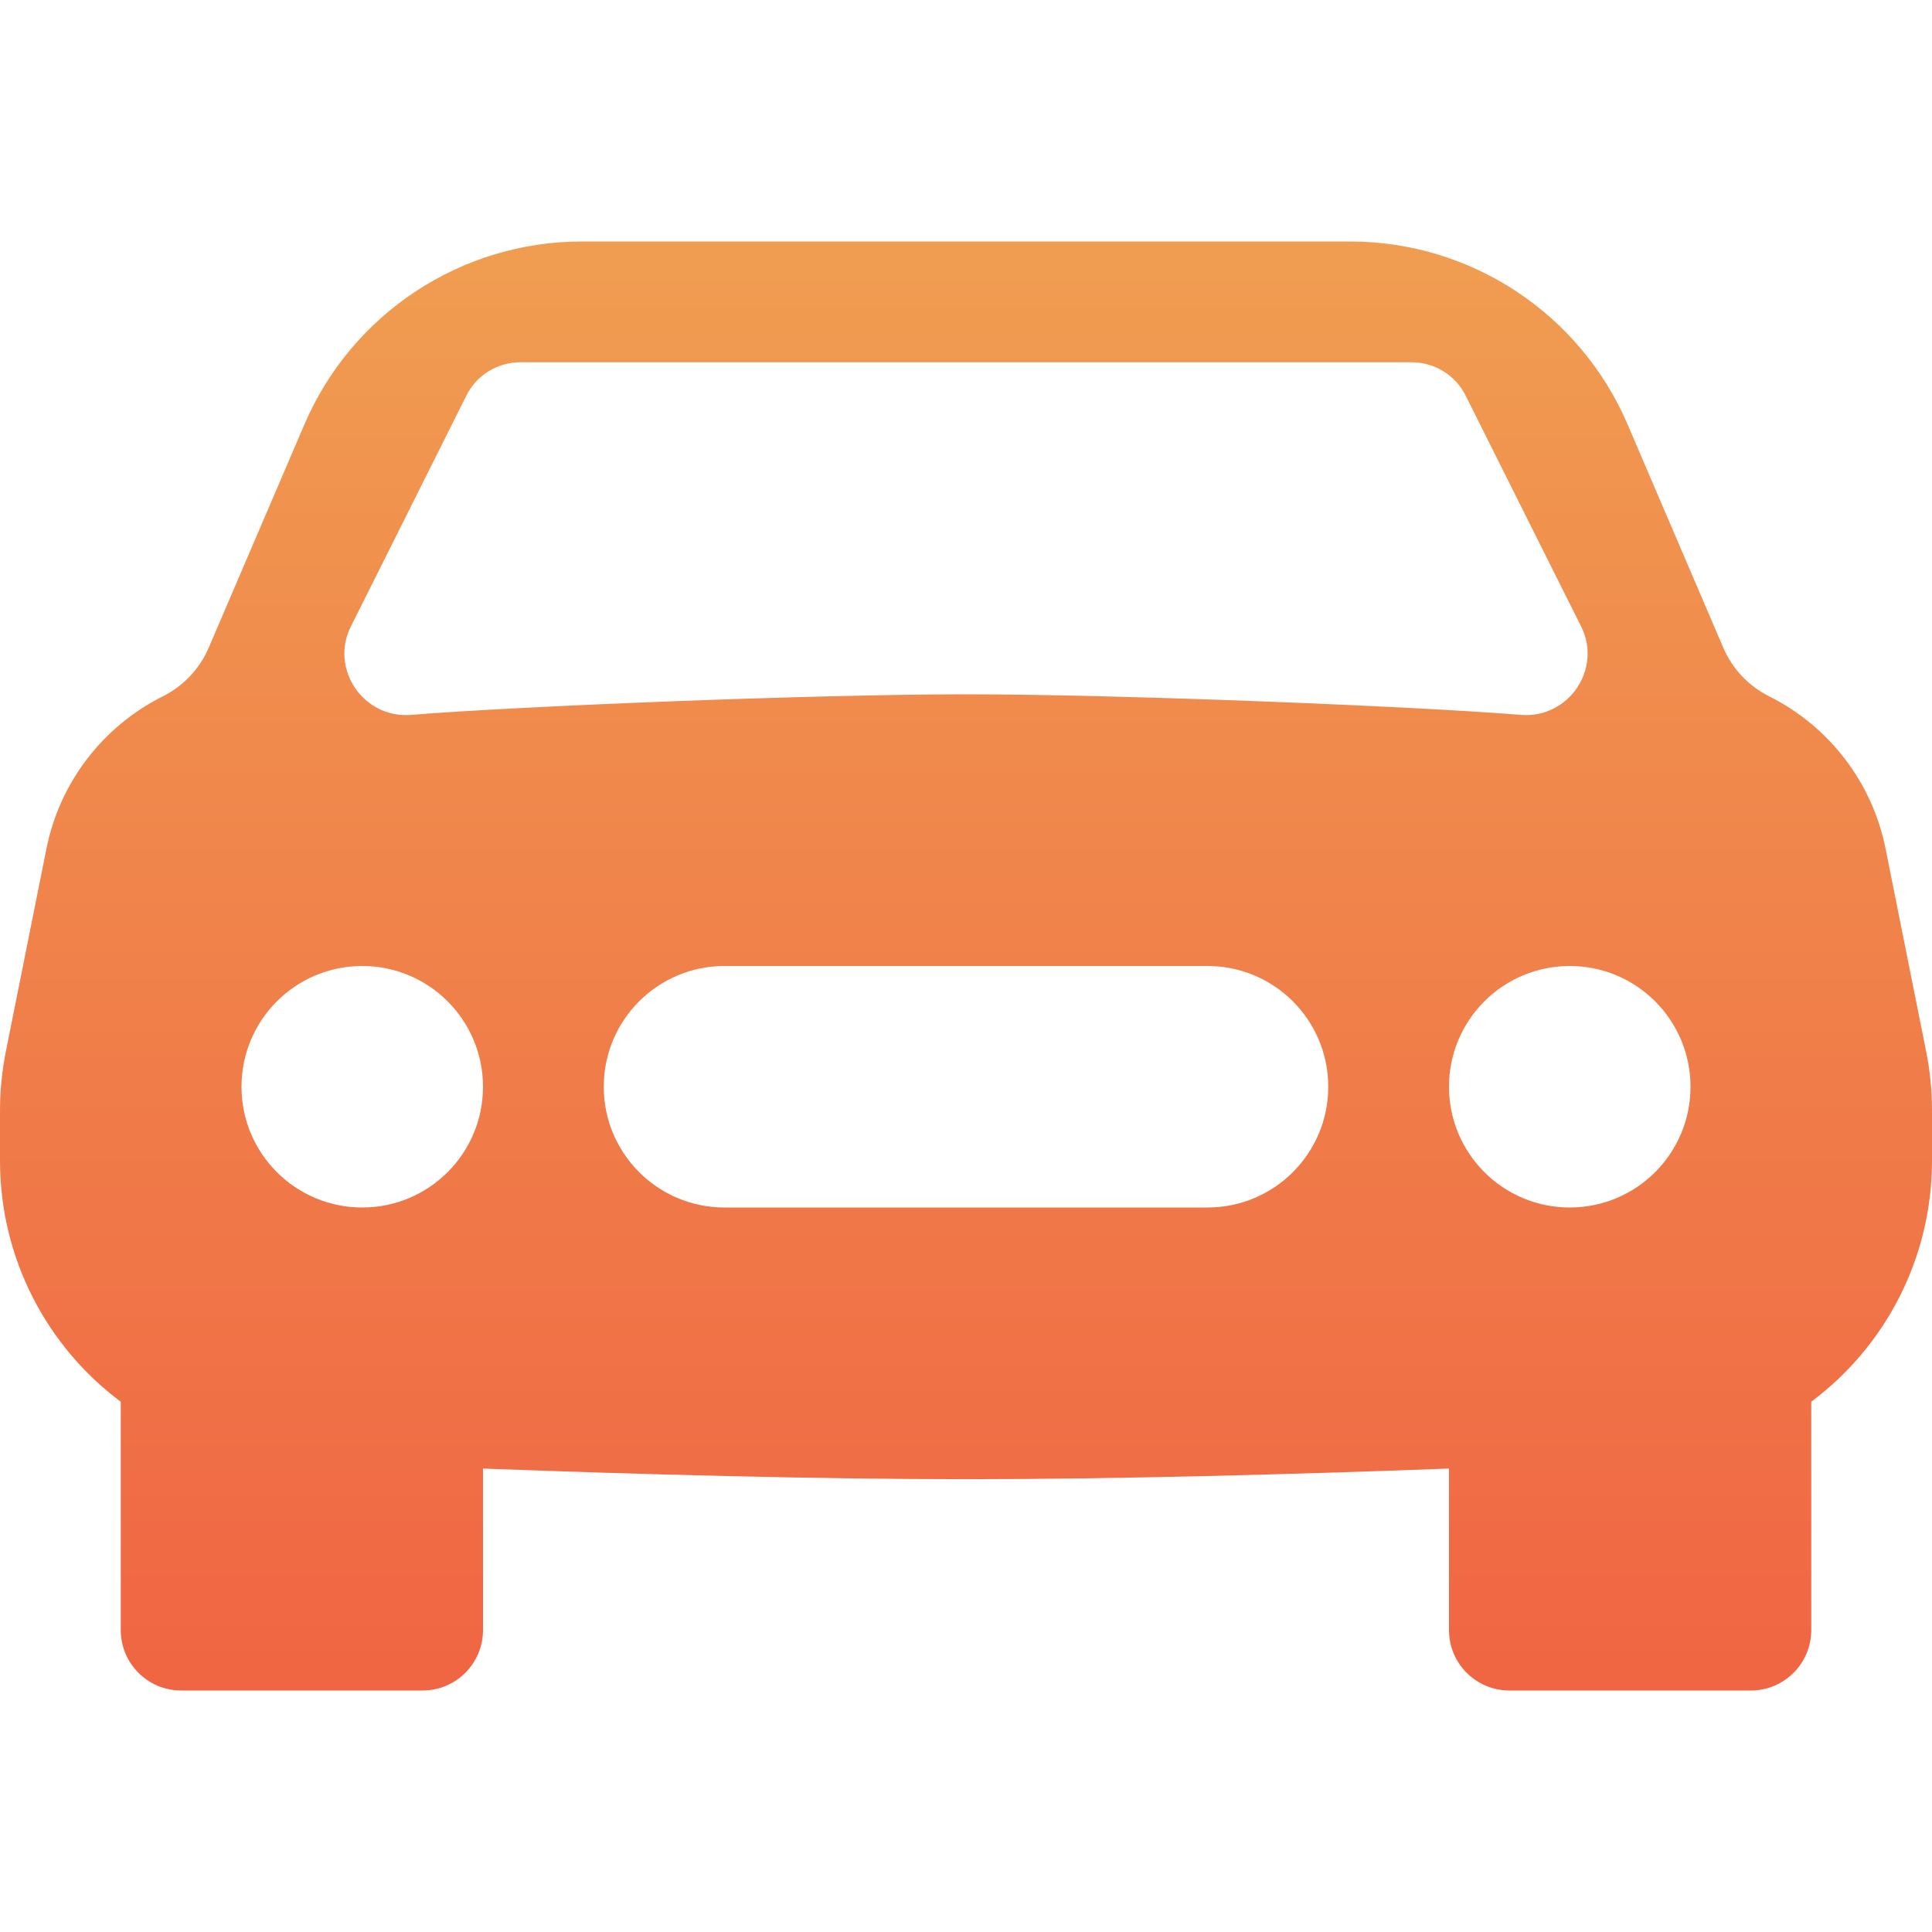 <svg width="32" height="32" viewBox="0 0 32 32" fill="none" xmlns="http://www.w3.org/2000/svg">
<g id="car-front-fill">
<g id="Subtract">
<path d="M5.042 7.03C5.83 5.192 7.637 4 9.638 4H22.362C24.363 4 26.17 5.192 26.958 7.03L28.542 10.726C28.692 11.077 28.962 11.363 29.304 11.534C30.301 12.033 31.013 12.964 31.231 14.058L31.903 17.416C31.968 17.738 32 18.067 32 18.396V19.222C32 20.85 31.219 22.308 30 23.217V27C30 27.552 29.552 28 29 28H25C24.448 28 24 27.552 24 27V24.324C21.417 24.42 18.511 24.5 16 24.5C13.489 24.5 10.583 24.42 8 24.324V27C8 27.552 7.552 28 7 28H3C2.448 28 2 27.552 2 27V23.217C0.781 22.308 0 20.85 0 19.222V18.396C0 18.067 0.033 17.738 0.097 17.416L0.769 14.058C0.987 12.964 1.699 12.033 2.696 11.534C3.038 11.363 3.308 11.077 3.458 10.726L5.042 7.03ZM6 20C7.105 20 8 19.105 8 18C8 16.895 7.105 16 6 16C4.895 16 4 16.895 4 18C4 19.105 4.895 20 6 20ZM26 20C27.105 20 28 19.105 28 18C28 16.895 27.105 16 26 16C24.895 16 24 16.895 24 18C24 19.105 24.895 20 26 20ZM12 16C10.895 16 10 16.895 10 18C10 19.105 10.895 20 12 20H20C21.105 20 22 19.105 22 18C22 16.895 21.105 16 20 16H12ZM5.811 10.377C5.459 11.082 6.022 11.904 6.807 11.841C8.624 11.694 13.506 11.5 16 11.5C18.494 11.5 23.376 11.694 25.193 11.841C25.978 11.904 26.541 11.082 26.189 10.377L24.276 6.553C24.107 6.214 23.761 6 23.382 6H8.618C8.239 6 7.893 6.214 7.724 6.553L5.811 10.377Z" fill="url(#paint0_linear_581_12875)"/>
</g>
</g>
<defs>
<linearGradient id="paint0_linear_581_12875" x1="16" y1="4" x2="16" y2="28" gradientUnits="userSpaceOnUse">
<stop stop-color="#F09D51"/>
<stop offset="1" stop-color="#F06543"/>
</linearGradient>
</defs>
</svg>
